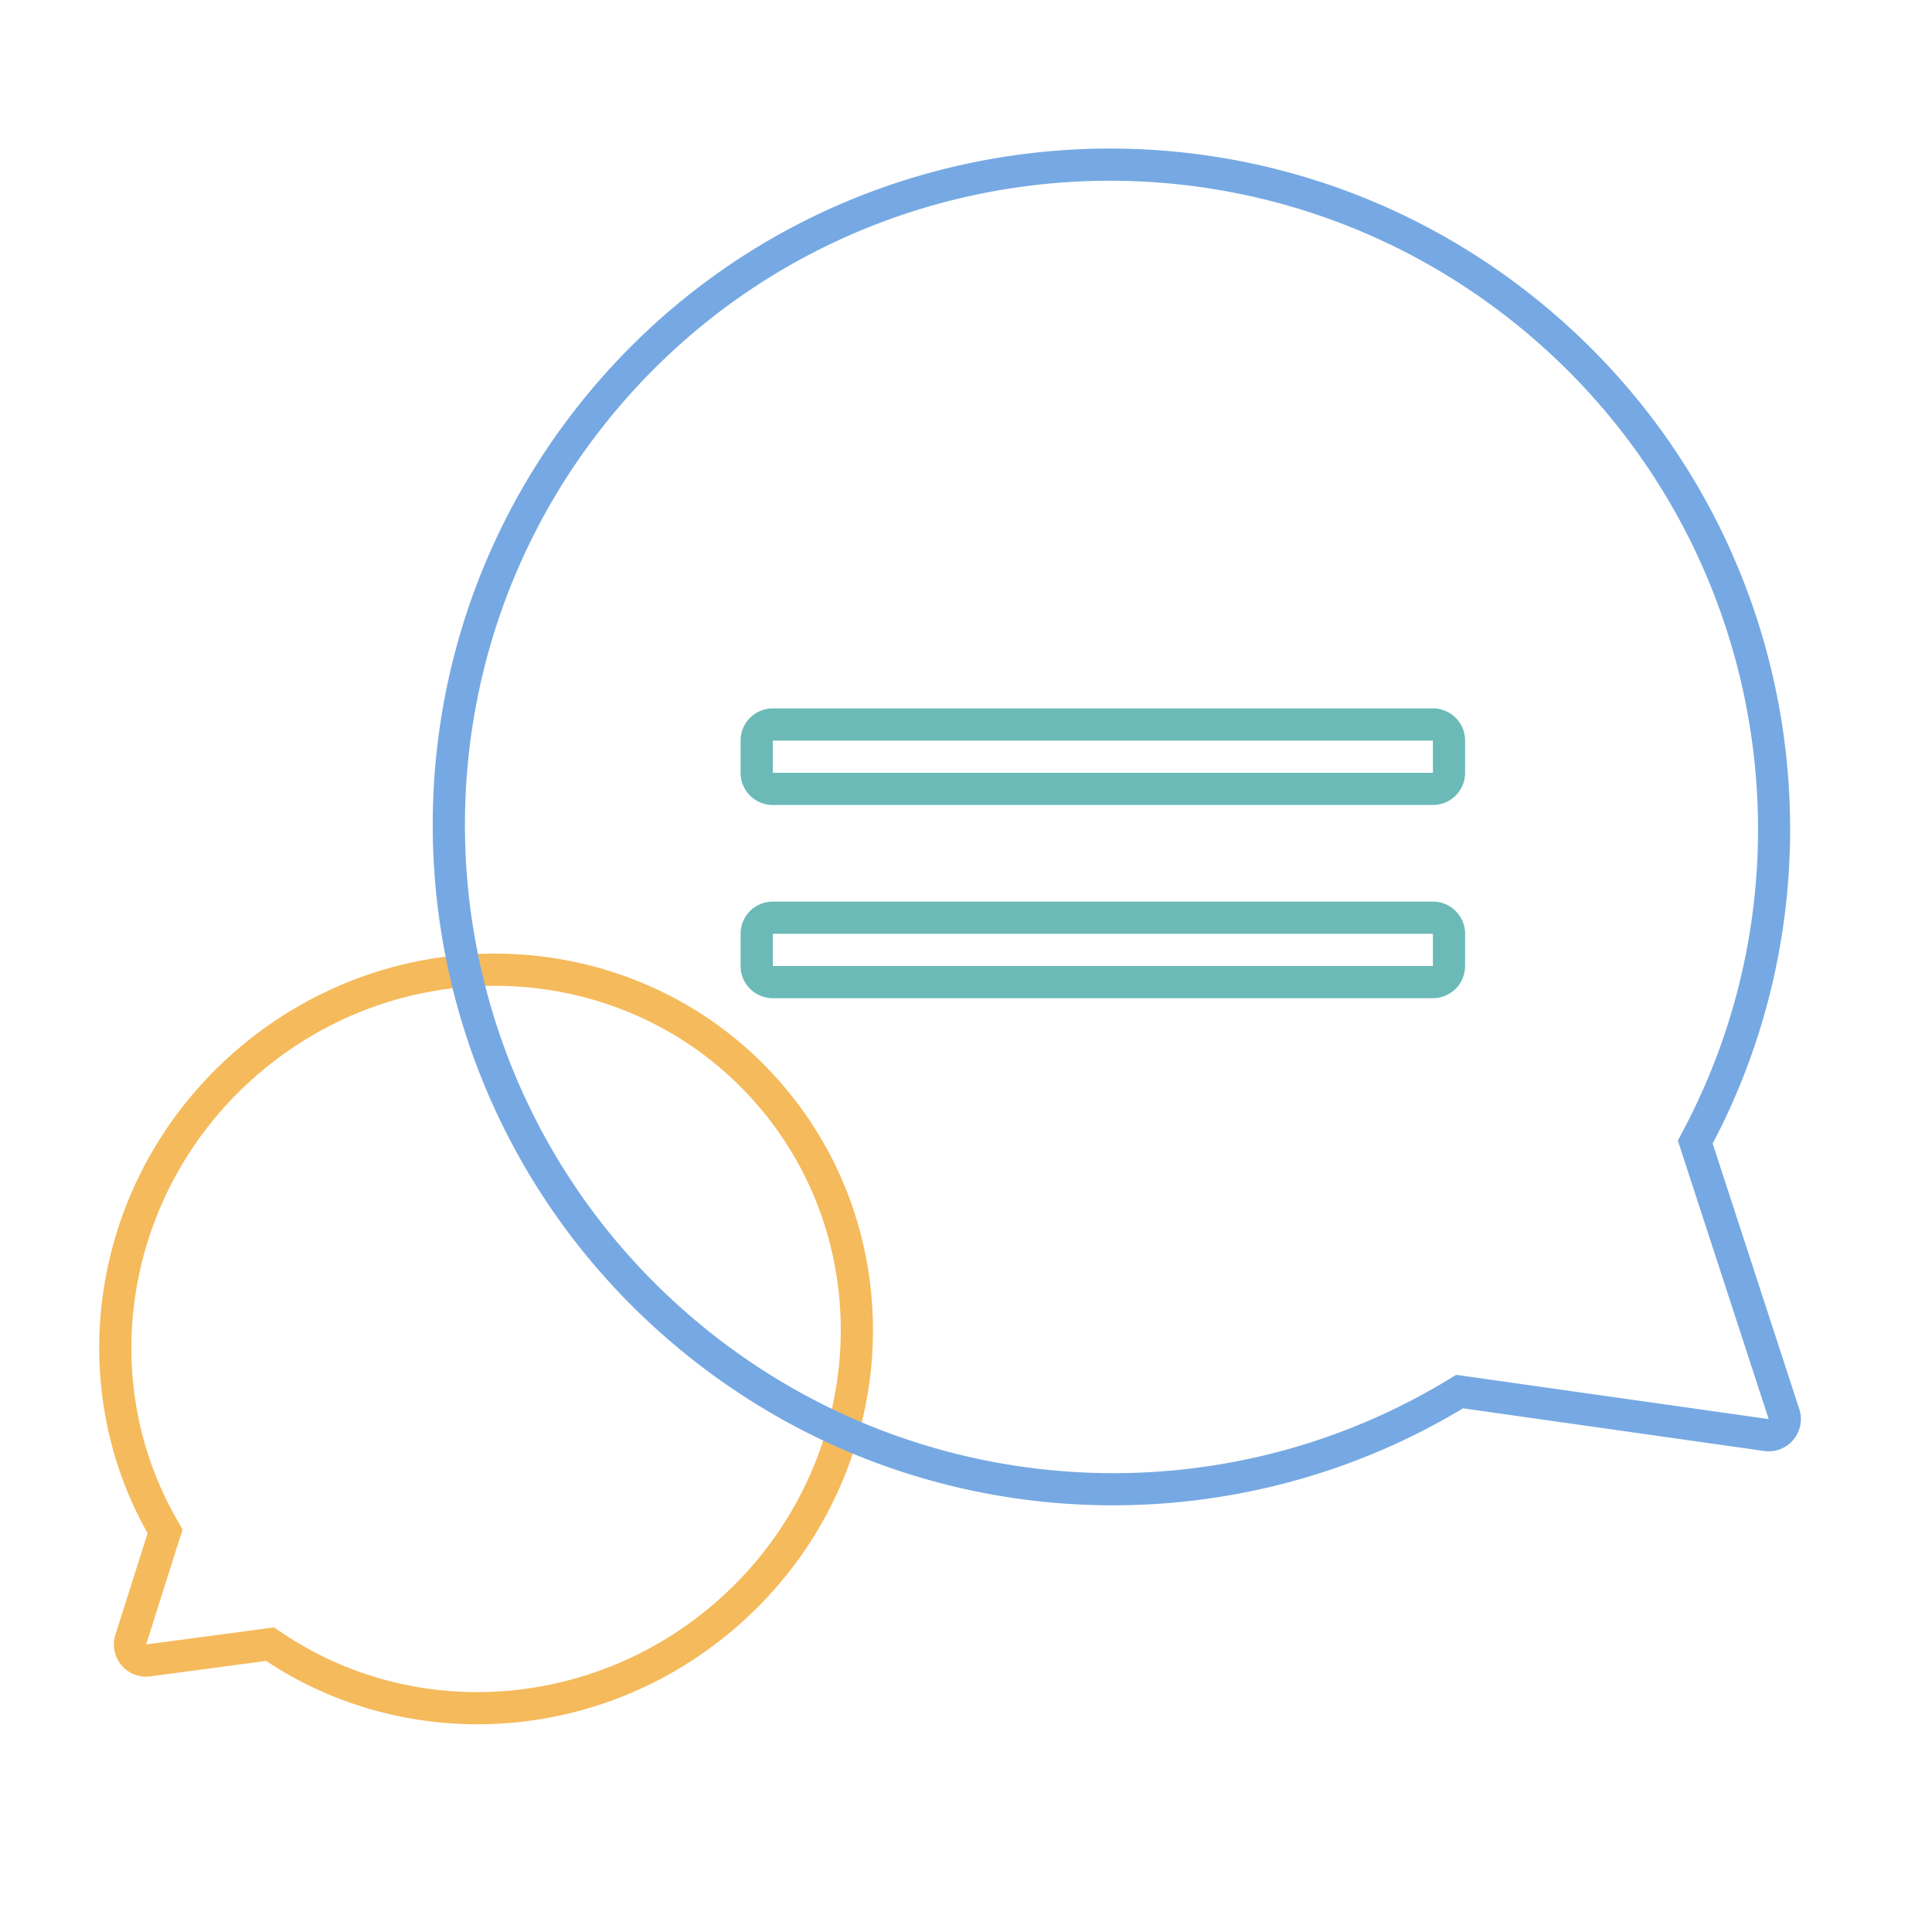 <svg xmlns="http://www.w3.org/2000/svg" width="120" height="120" viewBox="0 0 120 120">
    <g fill="none" fill-rule="evenodd">
        <g fill-rule="nonzero">
            <path fill="#F5BA5B" d="M48.77 67.574c8.416 10.029 6.92 25.139-3.342 33.749-8.482 7.118-20.3 7.565-28.895 1.84l-7.195.96a2 2 0 0 1-2.17-2.587l2-6.306c-5.529-9.79-3.332-22.574 5.786-30.225 10.262-8.61 25.402-7.46 33.817 2.57zM47.24 68.86c-7.699-9.175-21.576-10.23-30.999-2.322-8.279 6.946-10.45 18.643-5.331 27.708l.428.758-.263.83-2 6.307 7.941-1.059.627.417c8.006 5.332 18.836 4.723 26.5-1.708 9.424-7.907 10.795-21.757 3.097-30.931z"/>
            <path fill="#76A9E3" d="M36.705 24.236c-14.94 17.806-12.58 44.386 5.275 59.367 14.192 11.908 33.9 12.905 48.892 3.87l18.703 2.65a2 2 0 0 0 2.182-2.601l-5.38-16.495c9.033-17.159 5.208-38.902-10.29-51.906C78.233 4.14 51.647 6.43 36.705 24.236zm1.532 1.285c14.23-16.959 39.555-19.14 56.564-4.868 14.57 12.226 18.528 32.875 9.807 49.442l-.394.748.262.804 5.38 16.495-19.408-2.748-.609.367c-14.563 8.775-33.302 7.446-46.573-3.69-17.01-14.272-19.259-39.59-5.029-56.55z"/>
            <path fill="#6BBAB7" d="M89 44H48a2 2 0 0 0-2 2v2a2 2 0 0 0 2 2h41a2 2 0 0 0 2-2v-2a2 2 0 0 0-2-2zm0 2v2H48v-2h41zM89 56H48a2 2 0 0 0-2 2v2a2 2 0 0 0 2 2h41a2 2 0 0 0 2-2v-2a2 2 0 0 0-2-2zm0 2v2H48v-2h41z"/>
        </g>
    </g>
</svg>
